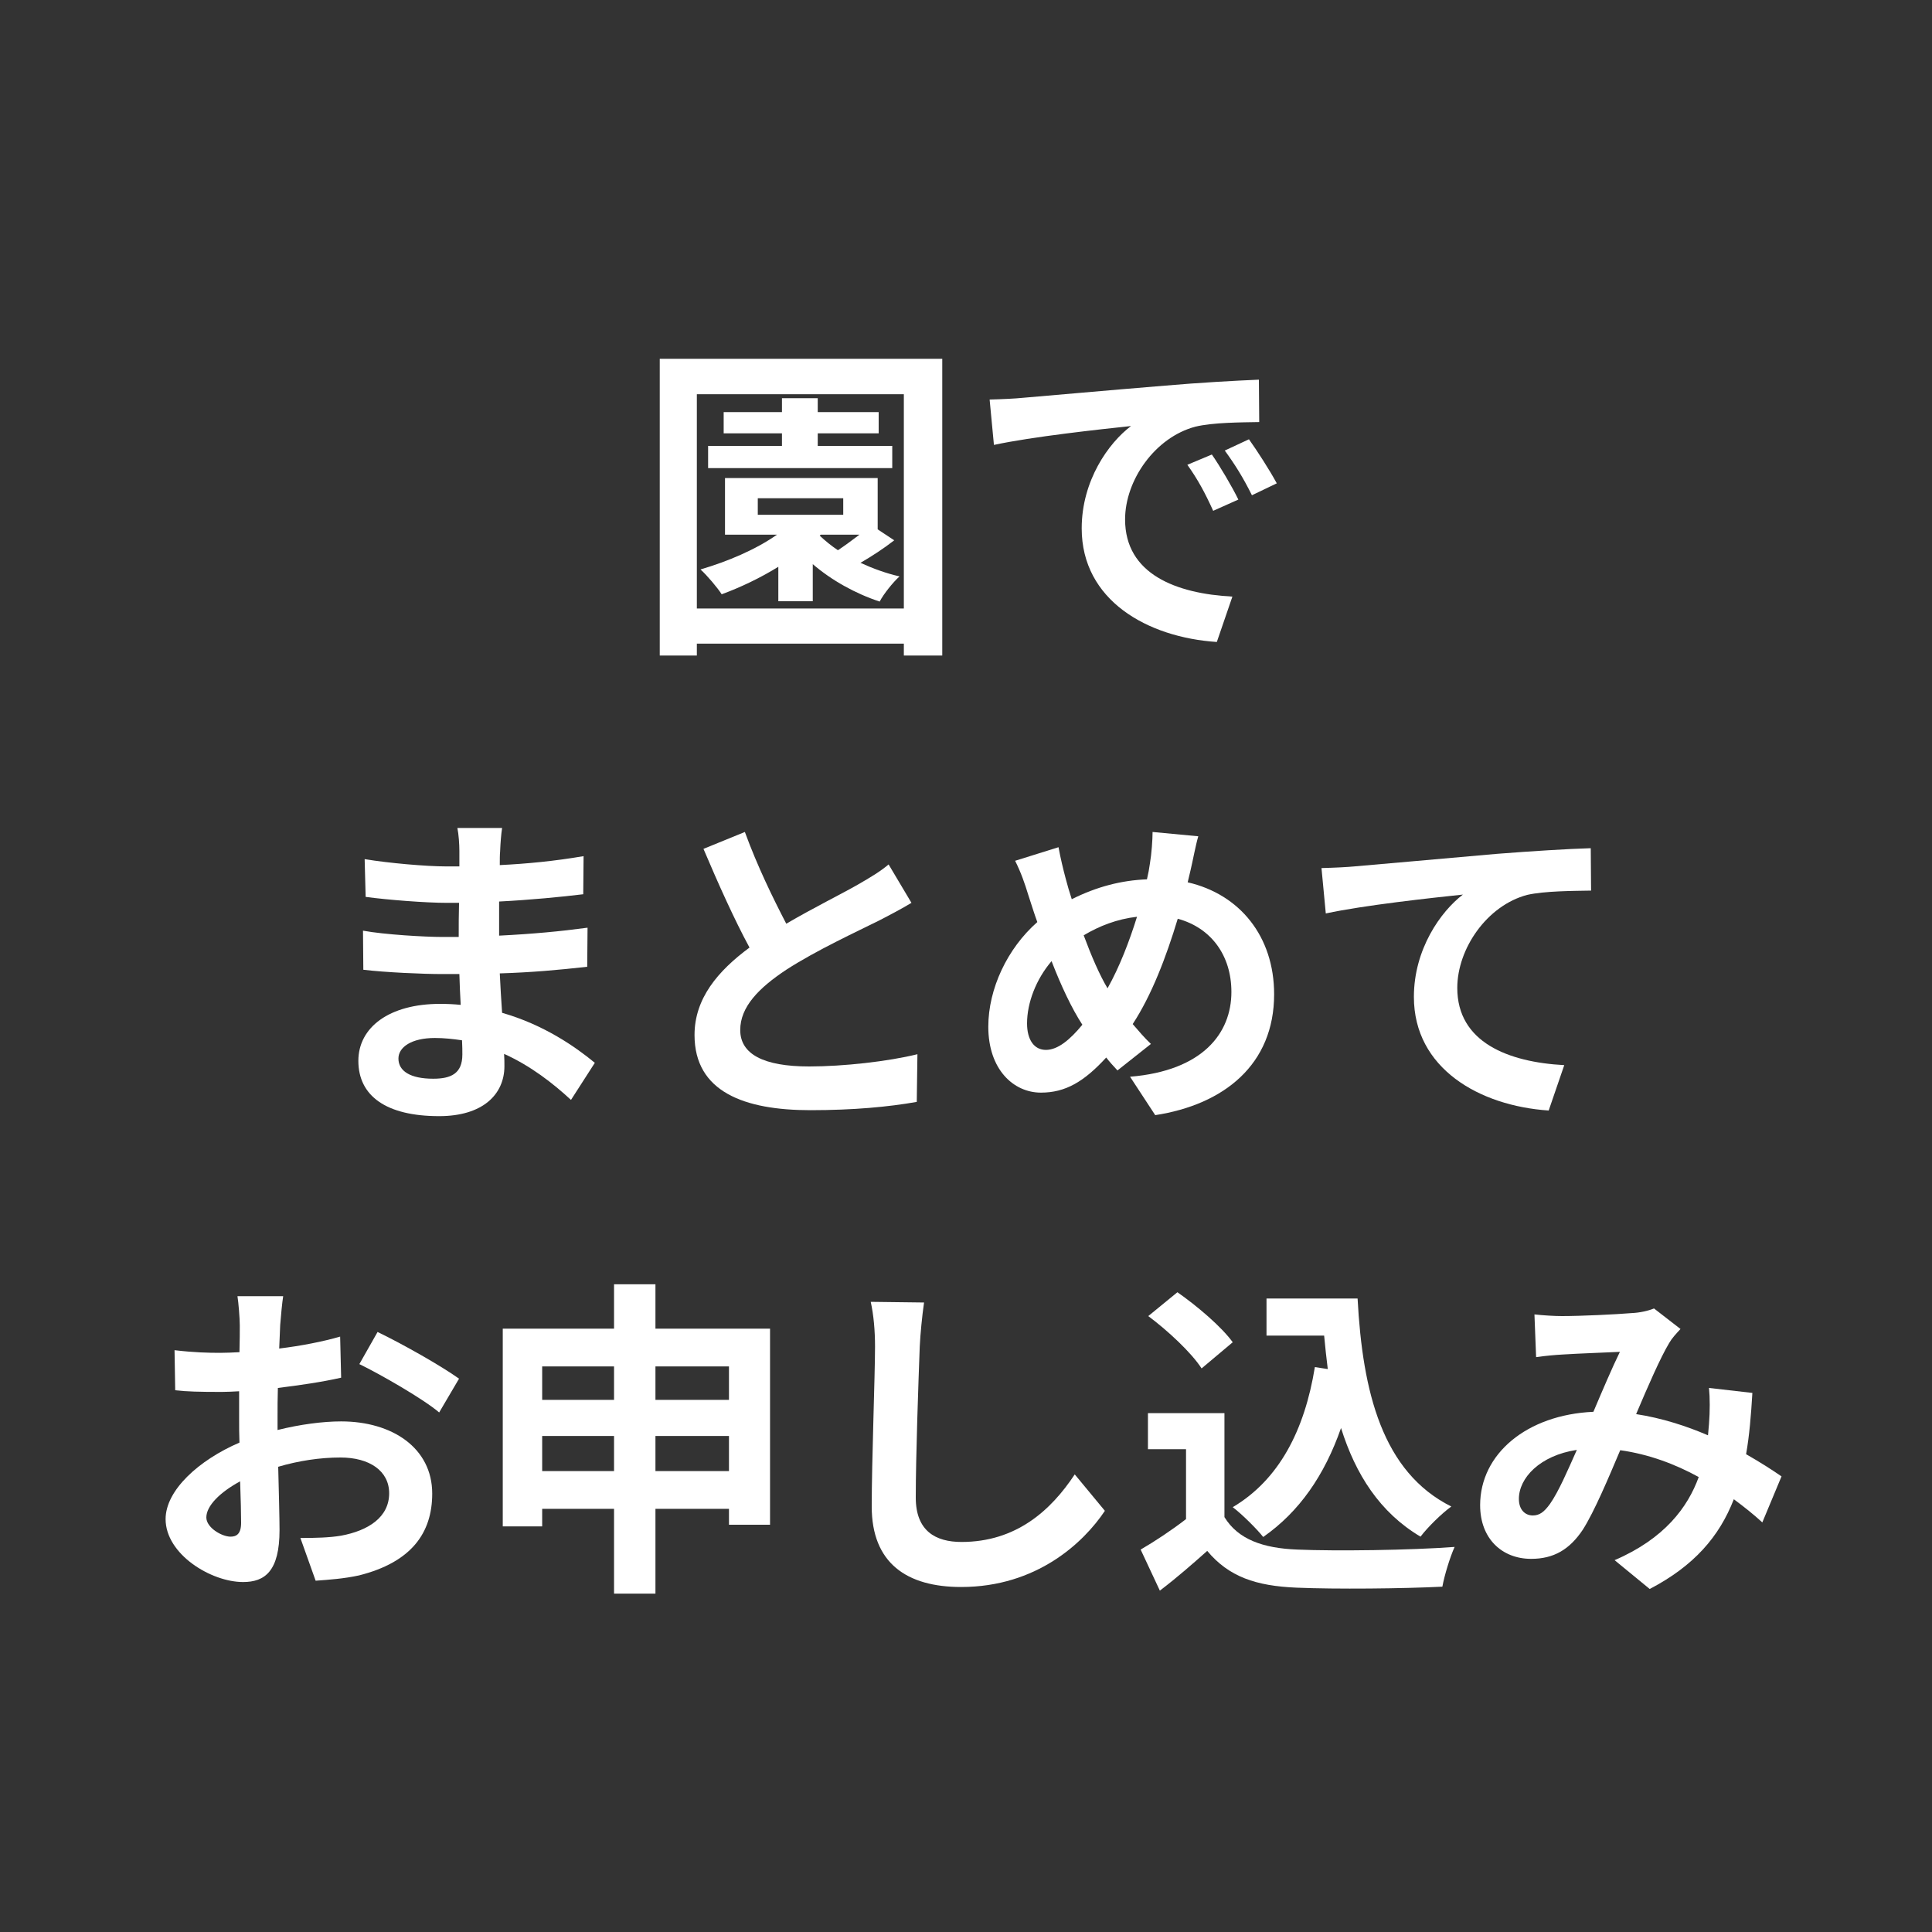 <svg width="70" height="70" viewBox="0 0 70 70" fill="none" xmlns="http://www.w3.org/2000/svg">
<rect x="0" y="0" width="70" height="70" fill="#333333" stroke="none"/>
<g clip-path="url(#clip0_180_2459)">
<path d="M55.596 47.624C55.92 47.66 56.328 47.684 56.592 47.684C57.276 47.684 58.548 47.624 59.112 47.576C59.412 47.564 59.724 47.492 59.928 47.408L60.888 48.152C60.72 48.332 60.576 48.488 60.48 48.656C60.168 49.172 59.712 50.216 59.28 51.236C60.216 51.38 61.104 51.668 61.884 52.004C61.896 51.86 61.908 51.728 61.92 51.596C61.956 51.128 61.956 50.648 61.92 50.288L63.492 50.468C63.444 51.272 63.384 52.016 63.264 52.688C63.768 52.976 64.2 53.252 64.548 53.492L63.852 55.16C63.54 54.872 63.192 54.596 62.82 54.32C62.292 55.676 61.38 56.732 59.772 57.572L58.5 56.528C60.312 55.748 61.152 54.608 61.548 53.516C60.696 53.048 59.736 52.688 58.704 52.544C58.272 53.564 57.768 54.764 57.348 55.424C56.868 56.144 56.292 56.48 55.476 56.48C54.42 56.48 53.628 55.748 53.628 54.536C53.628 52.676 55.32 51.26 57.732 51.152C58.068 50.36 58.416 49.544 58.692 48.98C58.212 49.004 57.18 49.04 56.628 49.076C56.388 49.088 55.968 49.124 55.656 49.172L55.596 47.624ZM55.032 54.308C55.032 54.704 55.26 54.908 55.536 54.908C55.776 54.908 55.944 54.788 56.16 54.488C56.472 54.044 56.796 53.288 57.132 52.532C55.788 52.736 55.032 53.552 55.032 54.308Z" fill="white"/>
<path d="M47.64 49.532L48.108 49.604C48.06 49.208 48.012 48.8 47.976 48.392H45.888V47.048H49.188C49.368 50.444 50.088 53.336 52.584 54.584C52.248 54.824 51.732 55.328 51.468 55.676C49.992 54.8 49.116 53.42 48.588 51.74C47.988 53.456 47.076 54.776 45.768 55.688C45.552 55.412 45 54.86 44.664 54.608C46.344 53.612 47.268 51.824 47.64 49.532ZM44.664 48.632L43.536 49.58C43.164 49.004 42.312 48.212 41.604 47.684L42.66 46.82C43.38 47.324 44.256 48.068 44.664 48.632ZM44.364 51.2V54.968C44.856 55.772 45.756 56.096 47.004 56.144C48.408 56.204 51.108 56.168 52.704 56.048C52.548 56.384 52.332 57.08 52.26 57.488C50.82 57.56 48.408 57.584 46.98 57.524C45.504 57.464 44.52 57.128 43.74 56.192C43.212 56.66 42.684 57.128 42.024 57.632L41.328 56.144C41.844 55.844 42.444 55.448 42.972 55.04V52.508H41.592V51.2H44.364Z" fill="white"/>
<path d="M33.48 47.192C33.408 47.696 33.348 48.308 33.324 48.788C33.276 50.084 33.18 52.772 33.18 54.26C33.18 55.472 33.9 55.868 34.836 55.868C36.816 55.868 38.076 54.728 38.94 53.42L40.032 54.74C39.264 55.892 37.56 57.5 34.824 57.5C32.856 57.5 31.584 56.636 31.584 54.584C31.584 52.976 31.704 49.82 31.704 48.788C31.704 48.224 31.656 47.648 31.548 47.168L33.48 47.192Z" fill="white"/>
<path d="M23.748 53.3H26.412V52.028H23.748V53.3ZM19.644 53.3H22.248V52.028H19.644V53.3ZM22.248 49.508H19.644V50.72H22.248V49.508ZM26.412 49.508H23.748V50.72H26.412V49.508ZM23.748 48.14H27.9V55.244H26.412V54.668H23.748V57.74H22.248V54.668H19.644V55.304H18.216V48.14H22.248V46.532H23.748V48.14Z" fill="white"/>
<path d="M10.26 46.964C10.224 47.18 10.176 47.696 10.152 48.008C10.14 48.272 10.128 48.56 10.116 48.86C10.908 48.764 11.7 48.608 12.324 48.428L12.36 49.916C11.676 50.072 10.848 50.192 10.068 50.288C10.056 50.648 10.056 51.02 10.056 51.368C10.056 51.512 10.056 51.656 10.056 51.812C10.872 51.608 11.7 51.5 12.36 51.5C14.208 51.5 15.66 52.46 15.66 54.116C15.66 55.532 14.916 56.6 13.008 57.08C12.456 57.2 11.928 57.236 11.436 57.272L10.884 55.724C11.424 55.724 11.94 55.712 12.36 55.64C13.332 55.46 14.1 54.98 14.1 54.104C14.1 53.288 13.38 52.808 12.336 52.808C11.592 52.808 10.812 52.928 10.08 53.144C10.104 54.092 10.128 55.028 10.128 55.436C10.128 56.924 9.6 57.32 8.808 57.32C7.644 57.32 6 56.312 6 55.04C6 53.996 7.2 52.904 8.676 52.268C8.664 51.98 8.664 51.692 8.664 51.416C8.664 51.08 8.664 50.744 8.664 50.408C8.436 50.42 8.22 50.432 8.028 50.432C7.224 50.432 6.756 50.42 6.348 50.372L6.324 48.92C7.032 49.004 7.548 49.016 7.98 49.016C8.196 49.016 8.436 49.004 8.676 48.992C8.688 48.572 8.688 48.224 8.688 48.02C8.688 47.768 8.64 47.18 8.604 46.964H10.26ZM13.68 48.26C14.604 48.704 15.996 49.496 16.632 49.952L15.912 51.176C15.336 50.684 13.764 49.784 13.02 49.424L13.68 48.26ZM7.476 54.98C7.476 55.352 8.04 55.676 8.352 55.676C8.568 55.676 8.736 55.58 8.736 55.172C8.736 54.872 8.724 54.32 8.7 53.672C7.968 54.068 7.476 54.56 7.476 54.98Z" fill="white"/>
<path d="M47.88 31.452C48.36 31.44 48.828 31.416 49.068 31.392C50.064 31.308 52.044 31.128 54.24 30.936C55.476 30.84 56.796 30.756 57.636 30.732L57.648 32.268C57 32.28 55.968 32.28 55.332 32.424C53.88 32.808 52.8 34.368 52.8 35.796C52.8 37.764 54.648 38.484 56.676 38.592L56.112 40.236C53.604 40.068 51.228 38.712 51.228 36.12C51.228 34.392 52.2 33.024 53.004 32.412C51.876 32.532 49.428 32.796 48.036 33.096L47.88 31.452Z" fill="white"/>
<path d="M43.416 30.3C43.32 30.624 43.212 31.212 43.14 31.512C43.104 31.668 43.068 31.812 43.032 31.968C44.916 32.4 46.164 33.924 46.164 36.024C46.164 38.568 44.352 40.02 41.856 40.404L40.944 39.012C43.572 38.796 44.616 37.44 44.616 35.94C44.616 34.608 43.872 33.612 42.672 33.288C42.252 34.68 41.724 36.06 41.04 37.104C41.256 37.356 41.472 37.608 41.7 37.824L40.488 38.784C40.344 38.628 40.2 38.472 40.08 38.316C39.276 39.192 38.604 39.588 37.716 39.588C36.72 39.588 35.808 38.748 35.808 37.2C35.808 35.832 36.492 34.368 37.584 33.408C37.464 33.084 37.368 32.76 37.26 32.436C37.128 32.004 36.996 31.62 36.78 31.188L38.352 30.696C38.424 31.092 38.52 31.488 38.616 31.848C38.676 32.076 38.748 32.328 38.832 32.58C39.744 32.124 40.632 31.896 41.556 31.86C41.604 31.656 41.64 31.464 41.664 31.284C41.724 30.936 41.76 30.42 41.76 30.144L43.416 30.3ZM37.212 37.08C37.212 37.668 37.464 38.04 37.896 38.04C38.328 38.04 38.772 37.668 39.216 37.128C38.832 36.54 38.448 35.724 38.1 34.824C37.536 35.484 37.212 36.336 37.212 37.08ZM39.264 33.888C39.54 34.632 39.84 35.328 40.128 35.808C40.56 35.04 40.92 34.104 41.196 33.216C40.464 33.3 39.828 33.552 39.264 33.888Z" fill="white"/>
<path d="M26.988 30.144C27.444 31.392 28.008 32.544 28.488 33.468C29.472 32.892 30.516 32.376 31.08 32.052C31.536 31.788 31.884 31.584 32.196 31.32L33.024 32.712C32.664 32.928 32.28 33.132 31.836 33.36C31.092 33.732 29.58 34.428 28.488 35.136C27.492 35.796 26.82 36.48 26.82 37.32C26.82 38.184 27.648 38.64 29.316 38.64C30.552 38.64 32.172 38.46 33.24 38.196L33.216 39.924C32.196 40.104 30.924 40.224 29.364 40.224C26.976 40.224 25.164 39.564 25.164 37.5C25.164 36.18 26.004 35.184 27.156 34.332C26.604 33.312 26.028 32.028 25.488 30.756L26.988 30.144Z" fill="white"/>
<path d="M14.436 38.352C14.436 38.808 14.868 39.084 15.696 39.084C16.332 39.084 16.752 38.904 16.752 38.208C16.752 38.076 16.752 37.908 16.74 37.692C16.416 37.644 16.092 37.608 15.756 37.608C14.904 37.608 14.436 37.944 14.436 38.352ZM18.192 30C18.156 30.24 18.132 30.54 18.12 30.852C18.108 30.972 18.108 31.152 18.108 31.344C19.092 31.296 20.088 31.2 21.144 31.02L21.132 32.4C20.34 32.496 19.248 32.604 18.084 32.664C18.084 33.084 18.084 33.528 18.084 33.9C19.296 33.84 20.316 33.744 21.288 33.612L21.276 35.028C20.196 35.148 19.26 35.232 18.108 35.268C18.132 35.724 18.156 36.216 18.192 36.696C19.704 37.128 20.856 37.932 21.552 38.508L20.688 39.852C20.04 39.252 19.224 38.616 18.264 38.184C18.276 38.352 18.276 38.496 18.276 38.628C18.276 39.648 17.496 40.44 15.912 40.44C13.992 40.44 12.984 39.708 12.984 38.436C12.984 37.224 14.1 36.372 15.948 36.372C16.2 36.372 16.452 36.384 16.692 36.408C16.668 36.036 16.656 35.652 16.644 35.292C16.44 35.292 16.236 35.292 16.02 35.292C15.324 35.292 13.956 35.232 13.164 35.136L13.152 33.72C13.932 33.864 15.408 33.948 16.044 33.948C16.236 33.948 16.428 33.948 16.62 33.948C16.62 33.552 16.62 33.12 16.632 32.712C16.476 32.712 16.332 32.712 16.188 32.712C15.432 32.712 14.04 32.604 13.248 32.496L13.212 31.128C14.076 31.272 15.444 31.392 16.176 31.392C16.332 31.392 16.488 31.392 16.644 31.392C16.644 31.164 16.644 30.972 16.644 30.828C16.644 30.6 16.62 30.228 16.572 30H18.192Z" fill="white"/>
<path d="M35.856 14.476C36.336 14.464 36.804 14.44 37.032 14.416C38.04 14.332 40.02 14.152 42.216 13.972C43.452 13.864 44.76 13.792 45.612 13.756L45.624 15.292C44.976 15.304 43.944 15.304 43.308 15.46C41.856 15.844 40.764 17.392 40.764 18.82C40.764 20.8 42.612 21.508 44.652 21.616L44.088 23.26C41.568 23.092 39.192 21.748 39.192 19.144C39.192 17.416 40.164 16.048 40.98 15.436C39.852 15.556 37.404 15.82 36.012 16.12L35.856 14.476ZM43.908 16.468C44.208 16.9 44.64 17.632 44.868 18.1L43.956 18.508C43.656 17.848 43.404 17.38 43.02 16.84L43.908 16.468ZM45.252 15.916C45.552 16.336 46.008 17.044 46.26 17.512L45.36 17.944C45.036 17.296 44.76 16.852 44.376 16.324L45.252 15.916Z" fill="white"/>
<path d="M32.328 16.156V16.96H25.656V16.156H28.332V15.7H26.22V14.932H28.332V14.428H29.628V14.932H31.836V15.7H29.628V16.156H32.328ZM27.456 18.052V18.652H30.552V18.052H27.456ZM29.736 19.372L29.7 19.408C29.892 19.588 30.108 19.768 30.36 19.936C30.612 19.768 30.888 19.564 31.14 19.372H29.736ZM31.8 19.18L32.4 19.576C32.016 19.876 31.572 20.164 31.176 20.392C31.62 20.596 32.112 20.776 32.592 20.884C32.352 21.1 32.016 21.52 31.872 21.796C30.996 21.508 30.132 21.028 29.448 20.44V21.784H28.2V20.536C27.54 20.944 26.832 21.28 26.148 21.532C26.004 21.304 25.62 20.848 25.38 20.632C26.364 20.344 27.384 19.912 28.152 19.372H26.268V17.32H31.8V19.18ZM25.248 22.048H32.748V14.284H25.248V22.048ZM23.904 13H34.14V23.752H32.748V23.32H25.248V23.752H23.904V13Z" fill="white"/>
</g>
<defs>
<clipPath id="clip0_180_2459">
<rect width="70" height="70" fill="white"/>
</clipPath>
</defs>
</svg>
